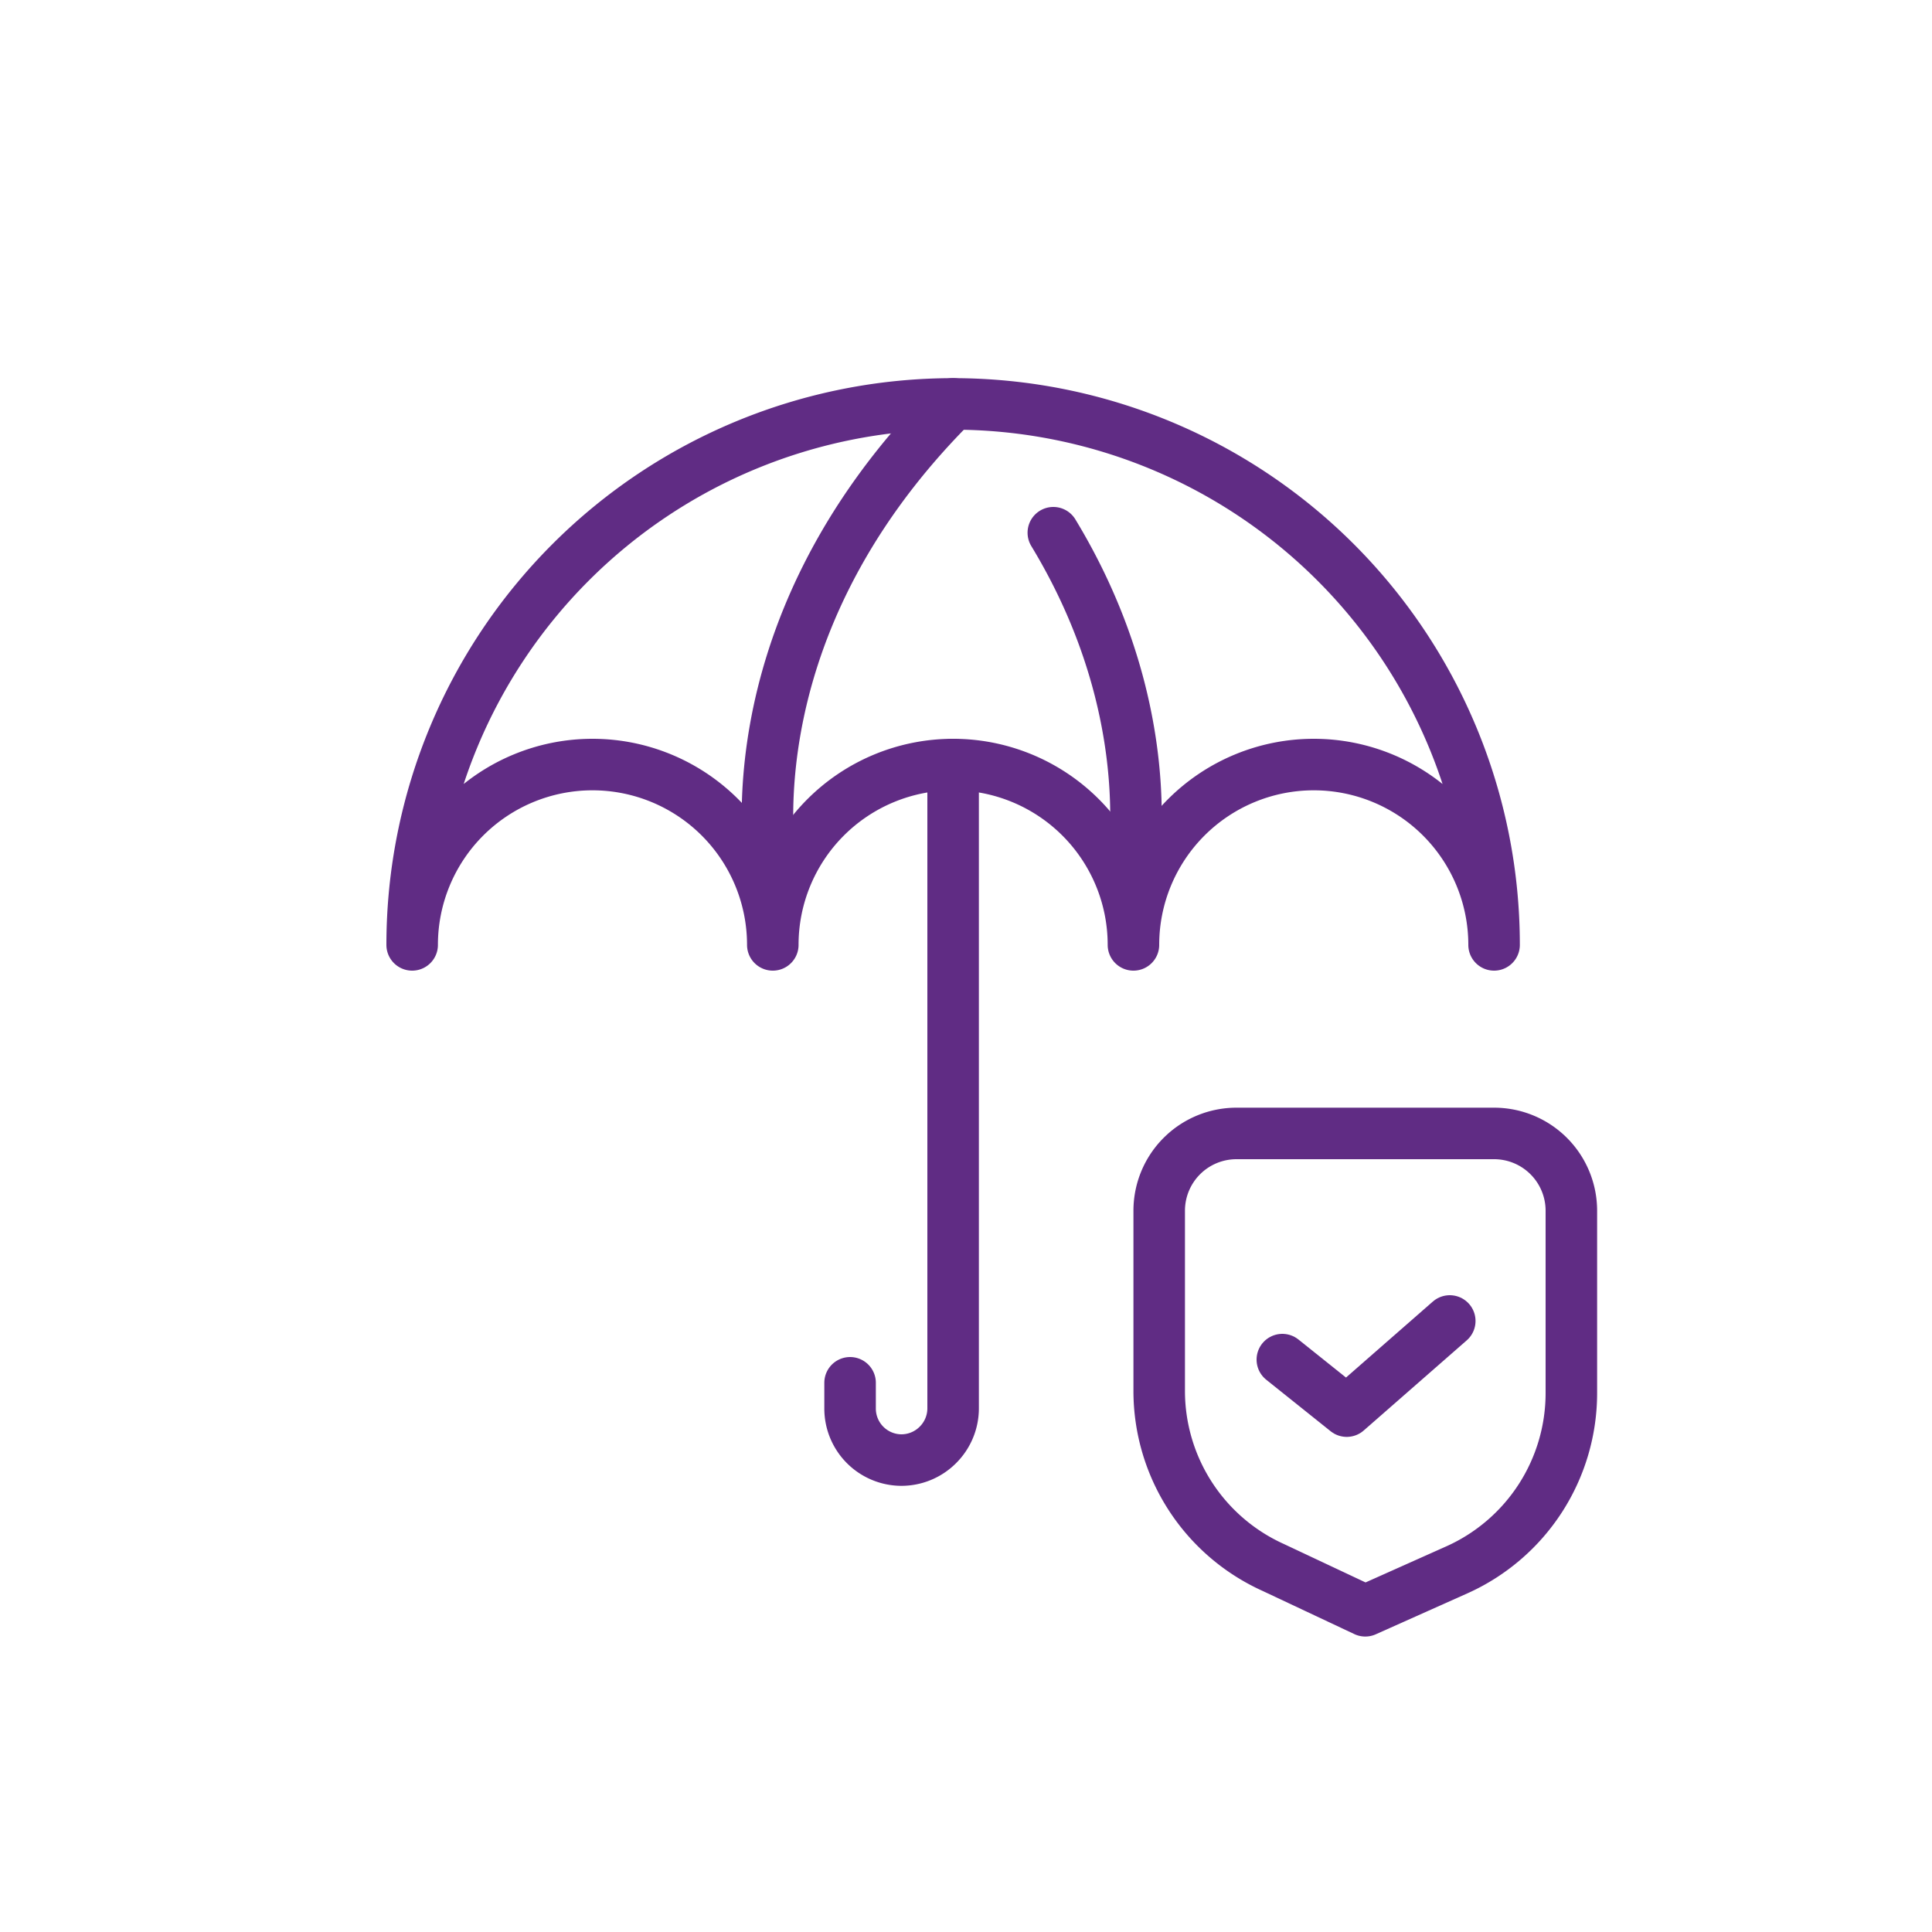 <svg id="Layer_1" data-name="Layer 1" xmlns="http://www.w3.org/2000/svg" viewBox="0 0 75 75"><defs><style>.cls-1{fill:none;stroke:#602c84;stroke-linecap:round;stroke-linejoin:round;stroke-width:2px}</style></defs><path class="cls-1" d="M30 36.68a7 7 0 0 1 14 0 7 7 0 0 1 14 0 21 21 0 0 0-42 0 7 7 0 0 1 14 0"/><path class="cls-1" d="M37 29.68v25a2 2 0 0 1-.59 1.41 2 2 0 0 1-1.41.59 2 2 0 0 1-2-2v-1M30 34.18s-2.09-9.42 7-18.5M43.89 34.18s1.39-6.26-3-13.5M61 47a3 3 0 0 0-3-3H48a3 3 0 0 0-3 3v7a7.52 7.52 0 0 0 4.43 6.85L53 62.53l3.58-1.6A7.52 7.52 0 0 0 61 54.08z"/><path class="cls-1" d="M49.78 52.78l2.5 2 4-3.5"/></svg>
